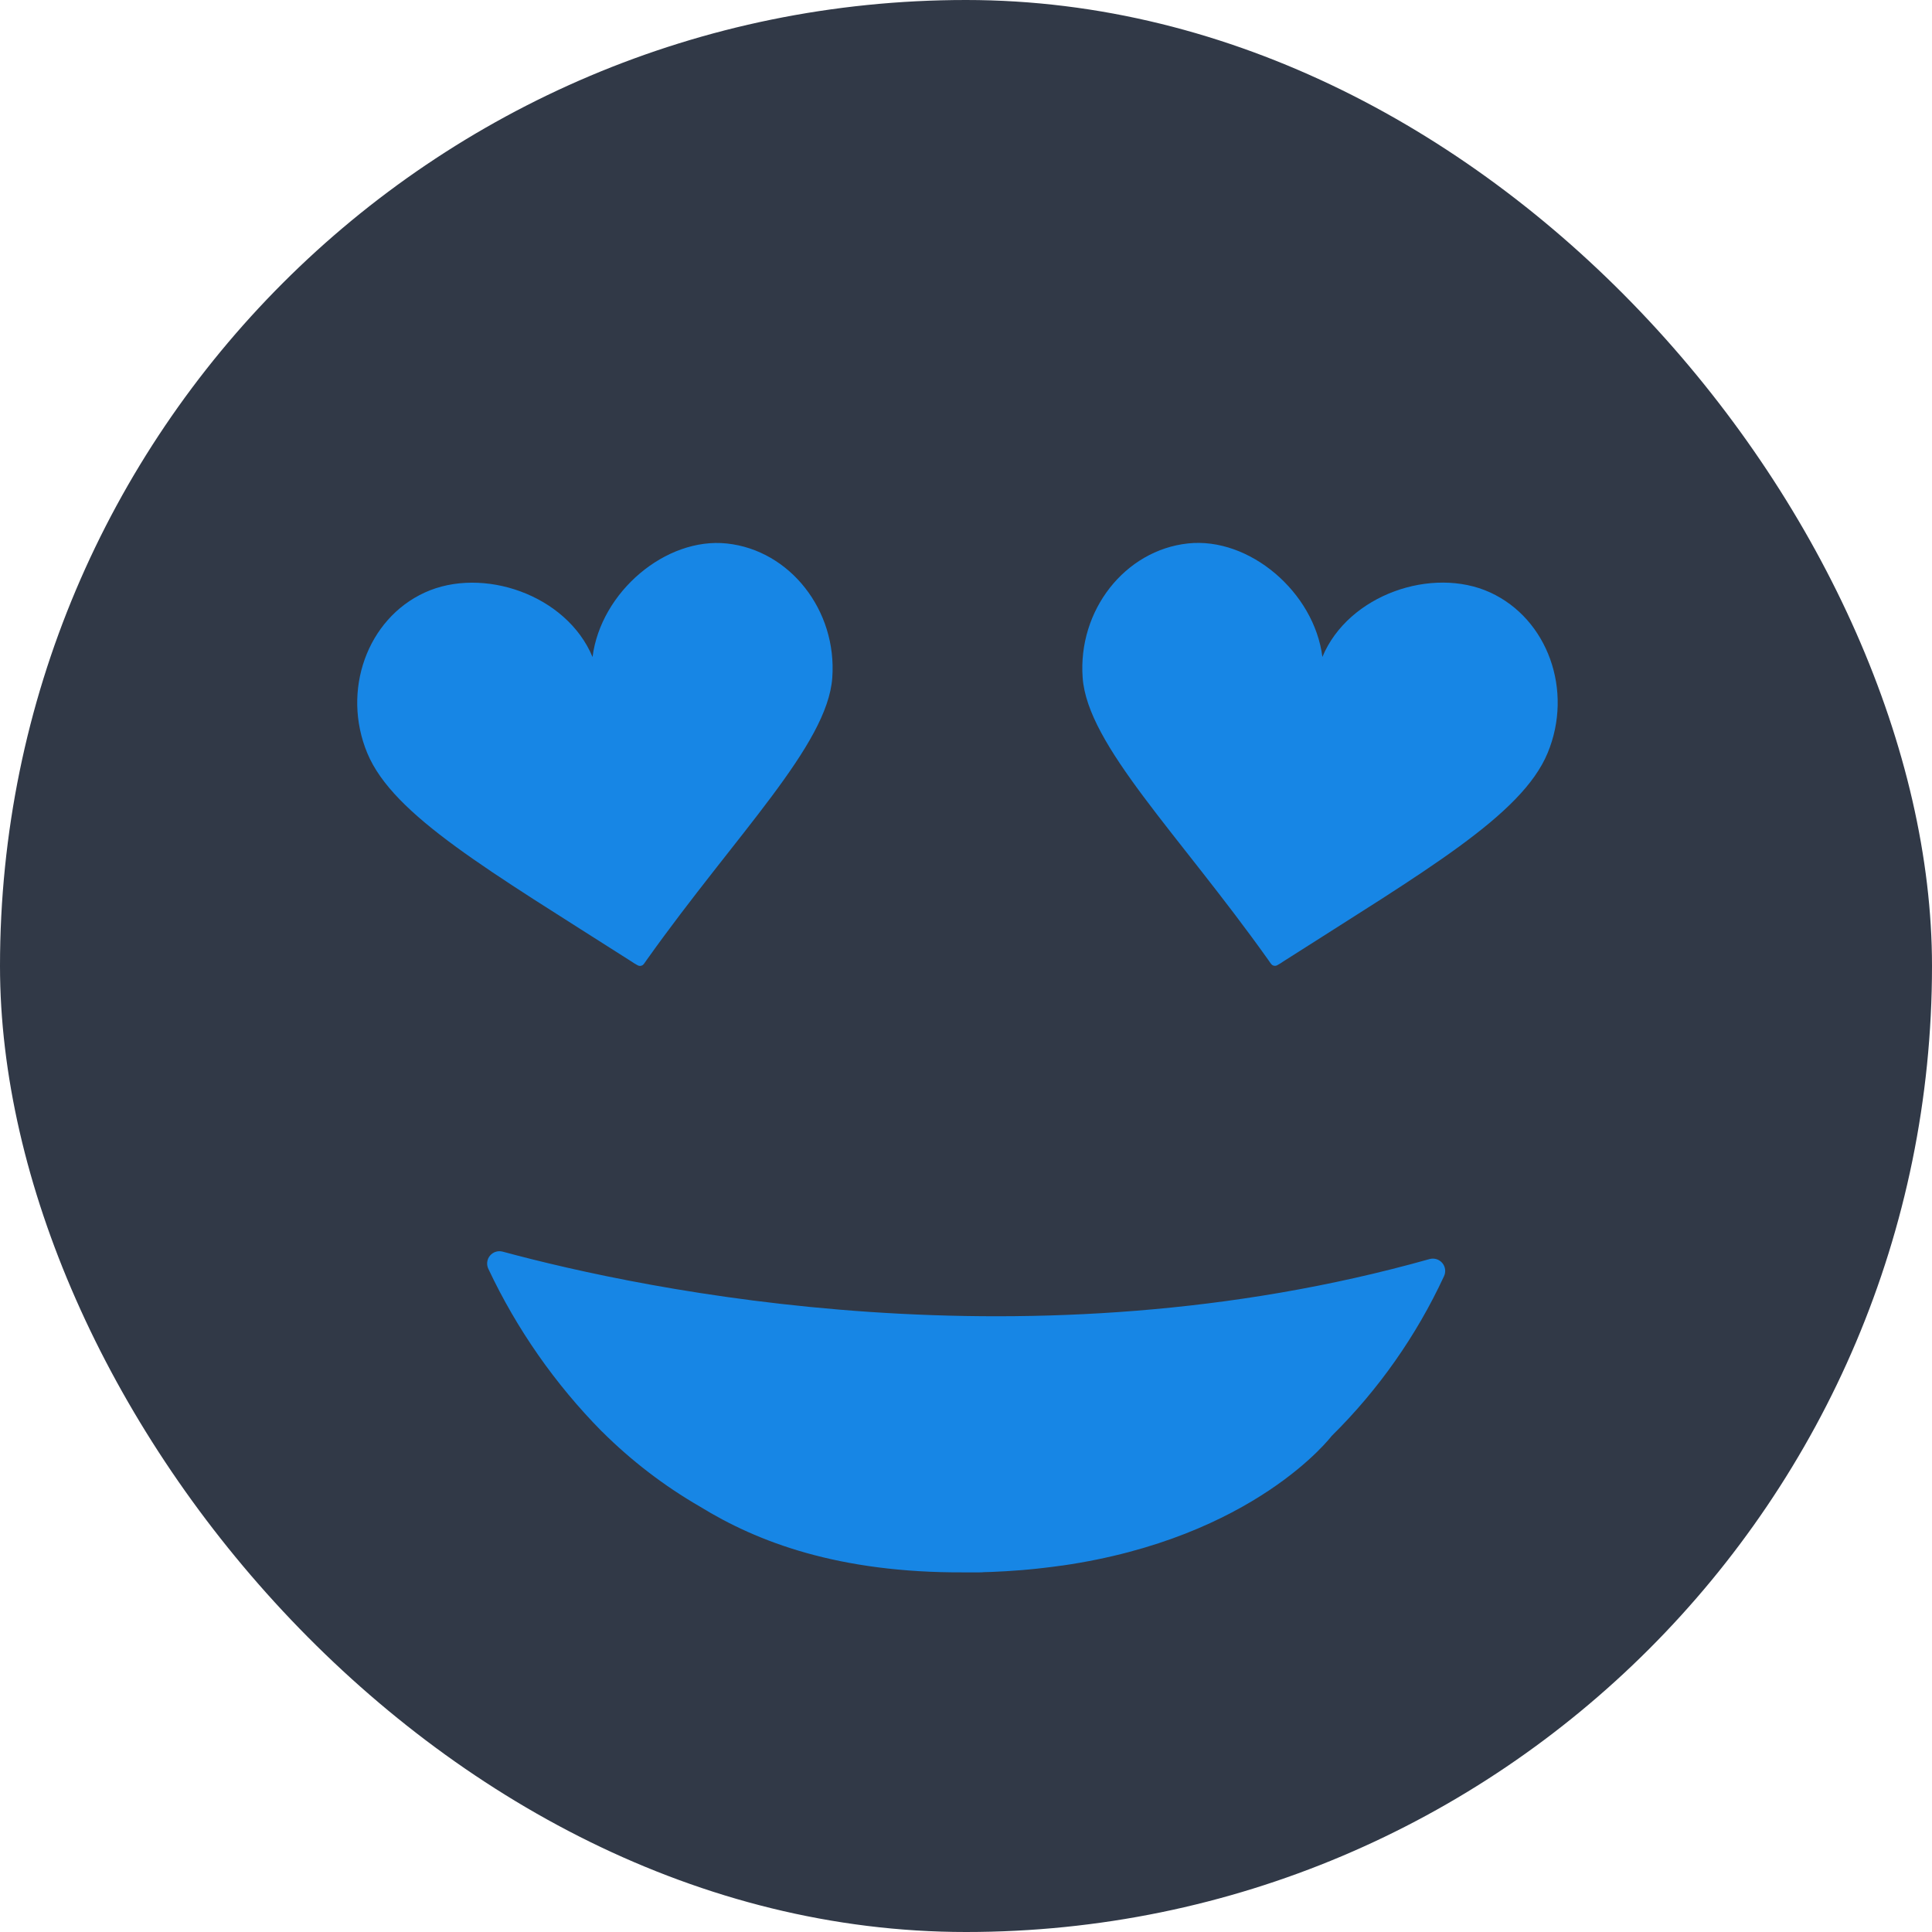 <svg width="120" height="120" viewBox="0 0 120 120" fill="none" xmlns="http://www.w3.org/2000/svg"><g id="105"><rect width="120" height="120" rx="60" fill="#313947"/><g id="Group 42849"><path id="Vector" d="M88.781 78.206C63.985 85.183 40.058 80.131 31.223 77.742C31.081 77.703 30.931 77.706 30.79 77.751C30.65 77.795 30.526 77.879 30.432 77.993C30.338 78.106 30.279 78.244 30.262 78.391C30.245 78.537 30.27 78.685 30.335 78.817C32.095 82.553 34.475 85.963 37.375 88.903L37.399 88.922C39.212 90.729 41.251 92.292 43.467 93.573C47.025 95.767 52.068 97.704 59.892 97.663H60.025C60.282 97.663 60.535 97.663 60.799 97.663C60.913 97.663 61.021 97.663 61.131 97.648C61.427 97.648 61.716 97.629 62.005 97.615L62.486 97.591C62.82 97.569 63.155 97.547 63.482 97.521L63.949 97.478C64.225 97.451 64.502 97.425 64.776 97.391C65.171 97.348 65.558 97.295 65.941 97.242H65.965C77.935 95.512 82.71 89.192 82.71 89.192C85.611 86.329 87.974 82.969 89.688 79.272C89.752 79.138 89.776 78.989 89.757 78.842C89.739 78.695 89.677 78.556 89.581 78.444C89.485 78.331 89.358 78.248 89.216 78.206C89.074 78.164 88.923 78.164 88.781 78.206Z" fill="#1786E5"/><path id="Vector_2" d="M39.631 59.969C39.675 59.989 39.724 59.997 39.773 59.994C39.821 59.99 39.868 59.975 39.91 59.95C39.987 59.899 40.03 59.817 40.201 59.577C45.764 51.767 51.389 46.289 51.694 42.102C52 37.916 49.069 34.179 45.153 33.758C41.346 33.349 37.314 36.775 36.804 40.808C35.192 36.932 29.971 35.163 26.386 36.802C22.801 38.44 21.204 42.908 22.816 46.784C24.428 50.66 30.39 54.079 39.241 59.733C39.365 59.821 39.496 59.899 39.631 59.969Z" fill="#1786E5"/><path id="Vector_3" d="M92.554 36.797C88.969 35.159 83.748 36.927 82.136 40.803C81.626 36.771 77.594 33.344 73.787 33.754C69.87 34.175 66.94 37.911 67.246 42.097C67.551 46.284 73.176 51.762 78.739 59.572C78.909 59.812 78.953 59.894 79.03 59.945C79.071 59.97 79.118 59.986 79.167 59.989C79.216 59.992 79.264 59.984 79.309 59.964C79.444 59.893 79.575 59.813 79.699 59.724C88.55 54.069 94.512 50.651 96.124 46.775C97.736 42.899 96.136 38.44 92.554 36.797Z" fill="#1786E5"/></g></g></svg>